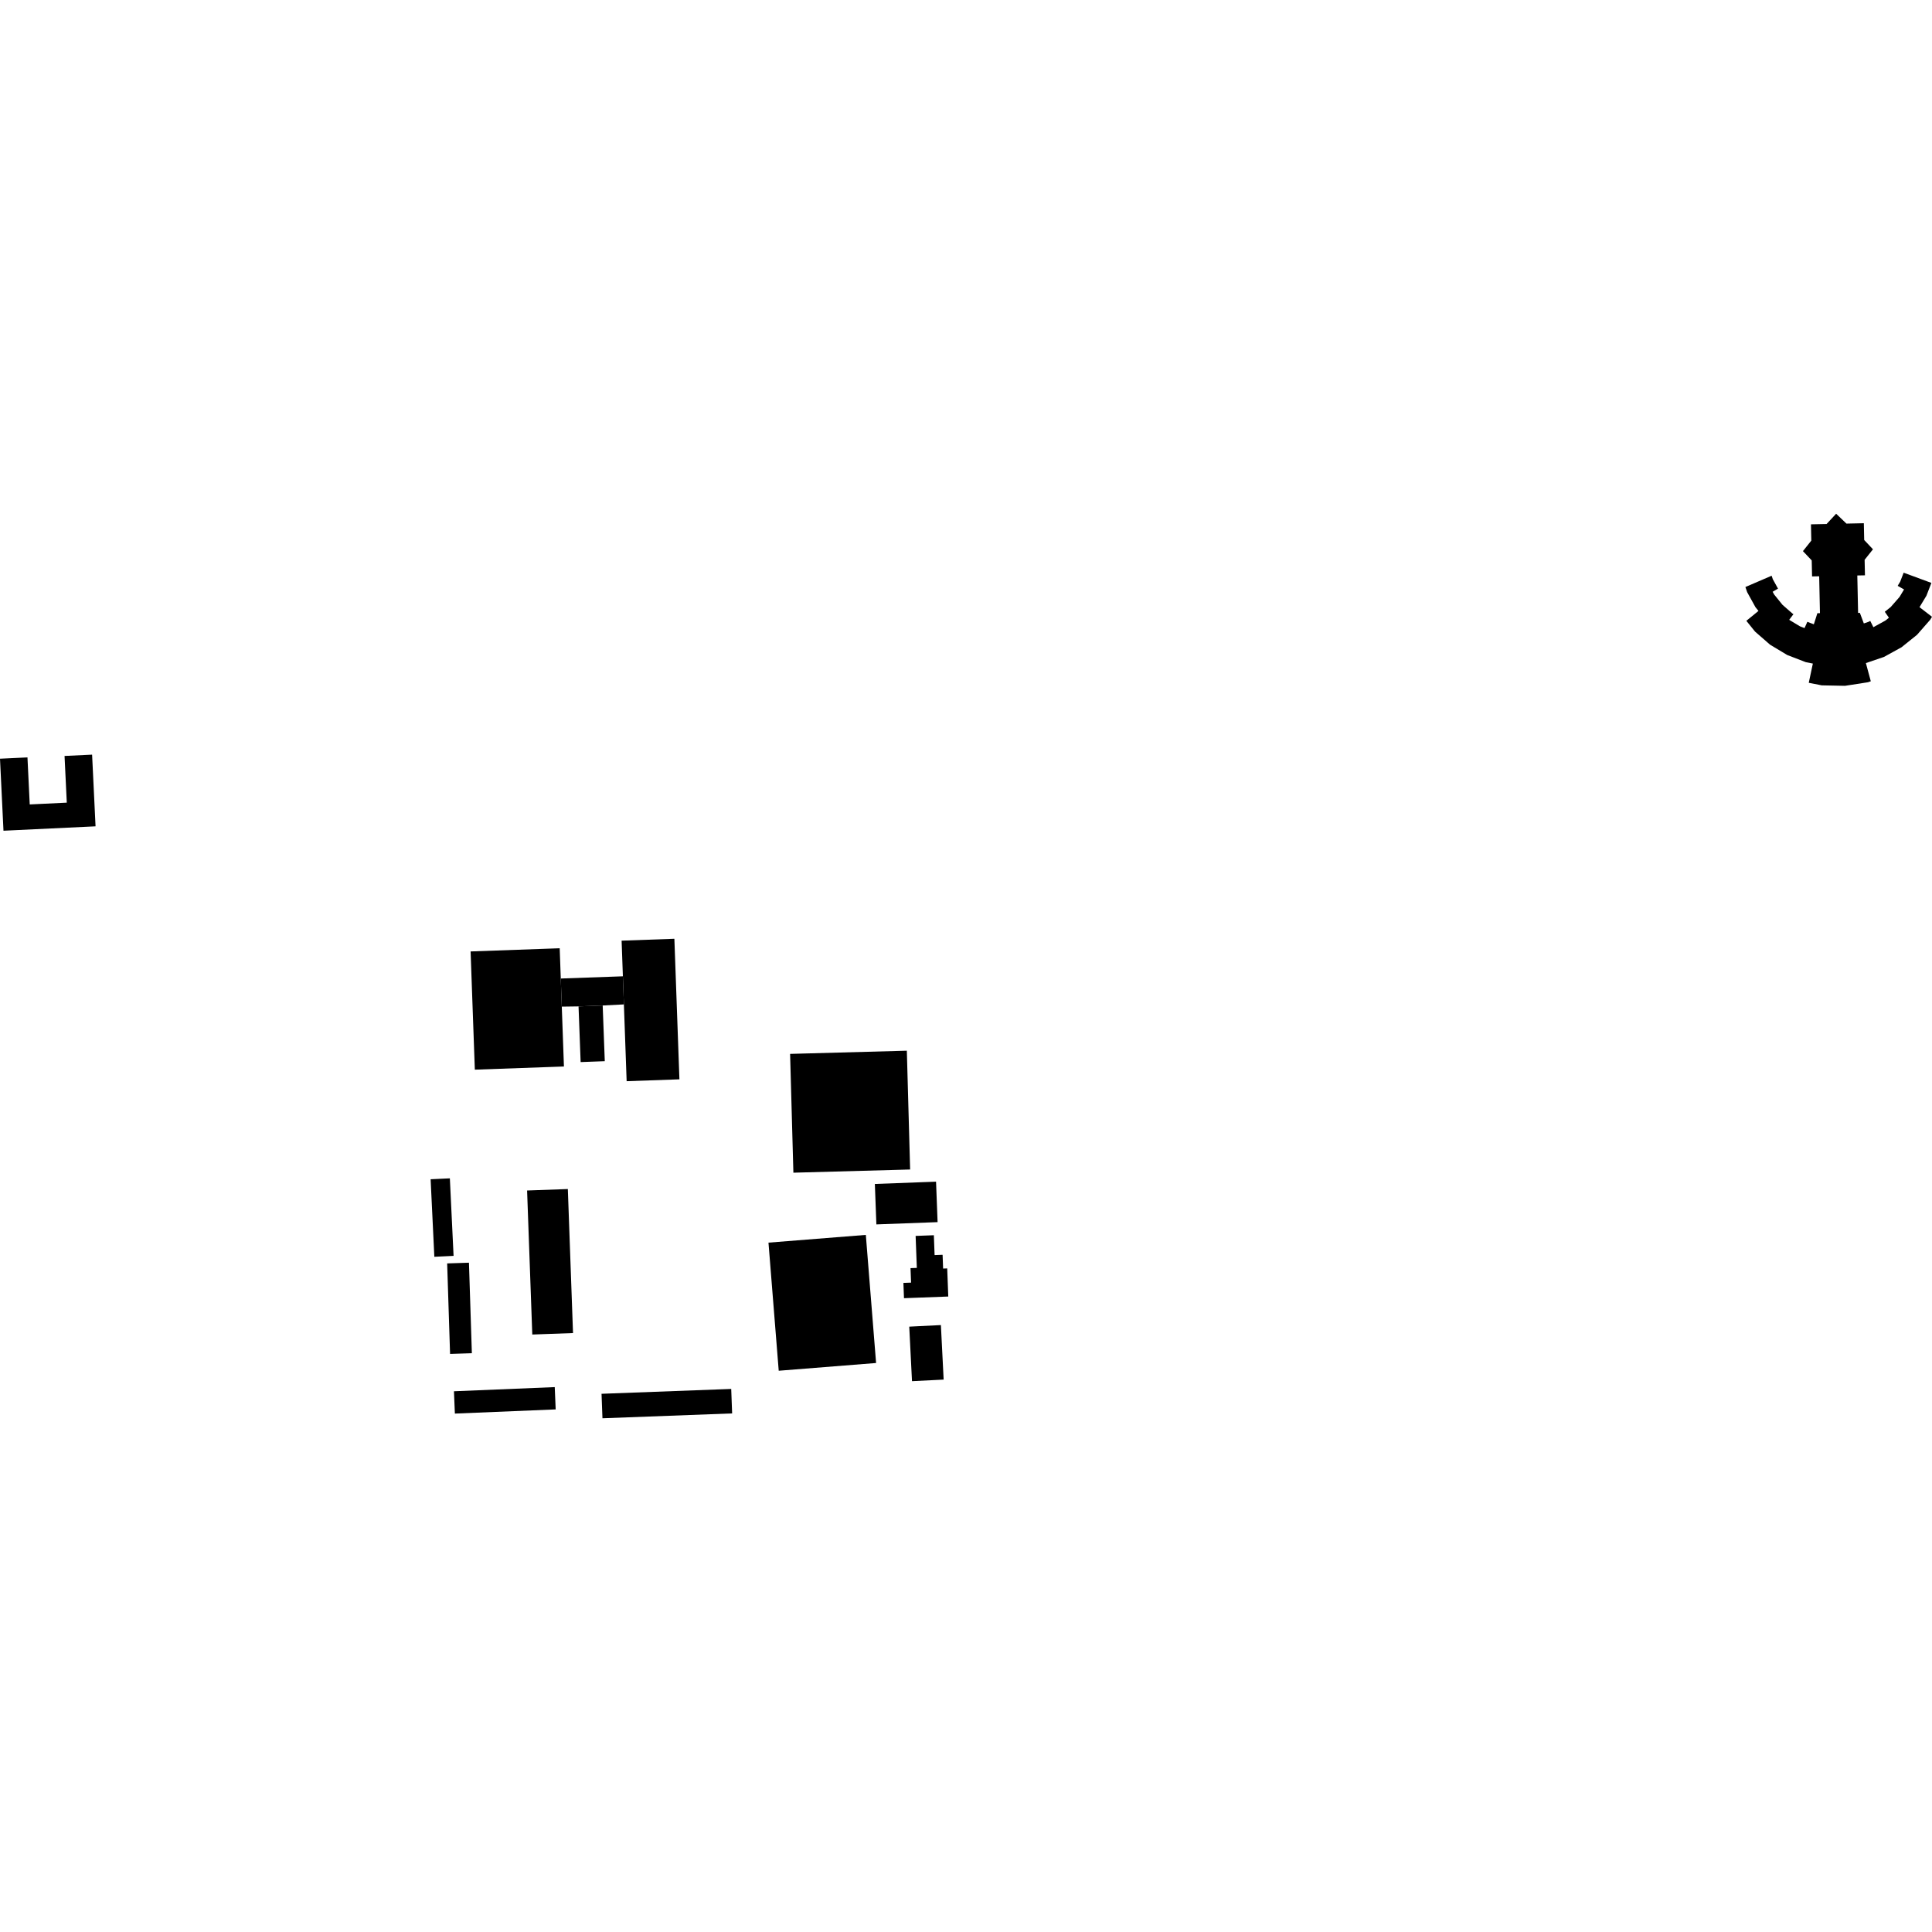 <?xml version="1.0" encoding="utf-8" standalone="no"?>
<!DOCTYPE svg PUBLIC "-//W3C//DTD SVG 1.1//EN"
  "http://www.w3.org/Graphics/SVG/1.1/DTD/svg11.dtd">
<!-- Created with matplotlib (https://matplotlib.org/) -->
<svg height="288pt" version="1.1" viewBox="0 0 288 288" width="288pt" xmlns="http://www.w3.org/2000/svg" xmlns:xlink="http://www.w3.org/1999/xlink">
 <defs>
  <style type="text/css">
*{stroke-linecap:butt;stroke-linejoin:round;}
  </style>
 </defs>
 <g id="figure_1">
  <g id="patch_1">
   <path d="M 0 288 
L 288 288 
L 288 0 
L 0 0 
z
" style="fill:none;opacity:0;"/>
  </g>
  <g id="axes_1">
   <g id="PatchCollection_1">
    <path clip-path="url(#p131f04cbaa)" d="M 136.49 184.235 
L 139.209 184.134 
L 139.319 187.096 
L 140.511 187.05 
L 140.588 189.102 
L 141.199 189.078 
L 141.357 193.271 
L 134.756 193.52 
L 134.669 191.241 
L 135.812 191.198 
L 135.73 189.038 
L 136.671 189.004 
L 136.49 184.235 
"/>
    <path clip-path="url(#p131f04cbaa)" d="M 114.555 185.238 
L 129.067 184.085 
L 130.597 203.18 
L 116.083 204.334 
L 114.555 185.238 
"/>
    <path clip-path="url(#p131f04cbaa)" d="M 130.413 176.492 
L 139.535 176.149 
L 139.765 182.181 
L 130.64 182.521 
L 130.413 176.492 
"/>
    <path clip-path="url(#p131f04cbaa)" d="M 135.181 156.626 
L 135.671 174.334 
L 118.269 174.811 
L 117.779 157.102 
L 135.181 156.626 
"/>
    <path clip-path="url(#p131f04cbaa)" d="M 89.67 207.77 
L 109.001 207.046 
L 109.138 210.695 
L 89.807 211.42 
L 89.67 207.77 
"/>
    <path clip-path="url(#p131f04cbaa)" d="M 86.242 150.023 
L 86.555 158.323 
L 90.154 158.19 
L 89.841 149.886 
L 86.242 150.023 
"/>
    <path clip-path="url(#p131f04cbaa)" d="M 70.34 201.722 
L 67.091 201.825 
L 66.657 188.335 
L 69.906 188.229 
L 70.34 201.722 
"/>
    <path clip-path="url(#p131f04cbaa)" d="M 67.614 187.211 
L 64.746 187.346 
L 64.192 175.789 
L 67.06 175.653 
L 67.614 187.211 
"/>
    <path clip-path="url(#p131f04cbaa)" d="M 85.419 198.717 
L 79.347 198.936 
L 78.573 177.467 
L 84.647 177.248 
L 85.419 198.717 
"/>
    <path clip-path="url(#p131f04cbaa)" d="M 140.258 197.526 
L 140.668 205.654 
L 135.95 205.89 
L 135.54 197.762 
L 140.258 197.526 
"/>
    <path clip-path="url(#p131f04cbaa)" d="M 67.669 207.394 
L 82.695 206.773 
L 82.834 210.098 
L 67.808 210.72 
L 67.669 207.394 
"/>
    <path clip-path="url(#p131f04cbaa)" d="M 101.28 160.894 
L 93.413 161.172 
L 93.003 149.726 
L 92.852 145.536 
L 92.662 140.223 
L 100.528 139.941 
L 101.28 160.894 
"/>
    <path clip-path="url(#p131f04cbaa)" d="M 83.594 145.866 
L 92.852 145.536 
L 93.003 149.726 
L 89.841 149.886 
L 86.242 150.023 
L 83.745 150.056 
L 83.594 145.866 
"/>
    <path clip-path="url(#p131f04cbaa)" d="M 70.783 159.453 
L 70.151 141.829 
L 83.433 141.355 
L 83.594 145.866 
L 83.745 150.056 
L 84.065 158.98 
L 70.783 159.453 
"/>
    <path clip-path="url(#p131f04cbaa)" d="M 277.892 80.497 
L 279.199 81.883 
L 277.956 83.451 
L 278.006 85.763 
L 276.865 85.785 
L 276.904 87.581 
L 276.983 91.365 
L 277.248 91.361 
L 277.837 92.933 
L 278.556 92.688 
L 278.794 92.557 
L 279.262 93.495 
L 281.046 92.511 
L 281.577 92.084 
L 280.964 91.195 
L 281.847 90.487 
L 283.155 88.994 
L 283.834 87.87 
L 282.883 87.329 
L 283.25 86.723 
L 283.775 85.369 
L 287.909 86.893 
L 287.169 88.804 
L 286.138 90.509 
L 288 91.943 
L 287.727 92.393 
L 285.767 94.631 
L 283.45 96.492 
L 280.841 97.927 
L 278.145 98.845 
L 278.878 101.556 
L 278.446 101.703 
L 275.028 102.234 
L 271.569 102.165 
L 269.629 101.783 
L 270.239 98.917 
L 269.187 98.708 
L 266.409 97.637 
L 263.862 96.104 
L 261.62 94.149 
L 260.325 92.544 
L 262.133 91.069 
L 261.688 90.519 
L 260.447 88.273 
L 260.184 87.507 
L 264.092 85.823 
L 264.272 86.346 
L 265.044 87.745 
L 264.244 88.214 
L 264.47 88.62 
L 265.717 90.165 
L 267.213 91.472 
L 267.347 91.552 
L 266.713 92.395 
L 266.894 92.507 
L 268.327 93.369 
L 268.998 93.629 
L 269.42 92.69 
L 270.384 93.065 
L 270.697 92.096 
L 270.911 91.411 
L 271.297 91.402 
L 271.219 87.684 
L 271.182 85.906 
L 270.121 85.927 
L 270.07 83.541 
L 268.762 82.155 
L 270.009 80.587 
L 269.957 78.16 
L 272.286 78.113 
L 273.71 76.58 
L 275.247 78.052 
L 277.84 77.996 
L 277.892 80.497 
"/>
    <path clip-path="url(#p131f04cbaa)" d="M 14.244 123.179 
L 0.519 123.834 
L -0 113.1 
L 4.094 112.905 
L 4.432 119.916 
L 9.956 119.65 
L 9.622 112.688 
L 13.729 112.494 
L 14.244 123.179 
"/>
   </g>
  </g>
 </g>
 <defs>
  <clipPath id="p131f04cbaa">
   <rect height="134.84" width="288" x="0" y="76.58"/>
  </clipPath>
 </defs>
</svg>

